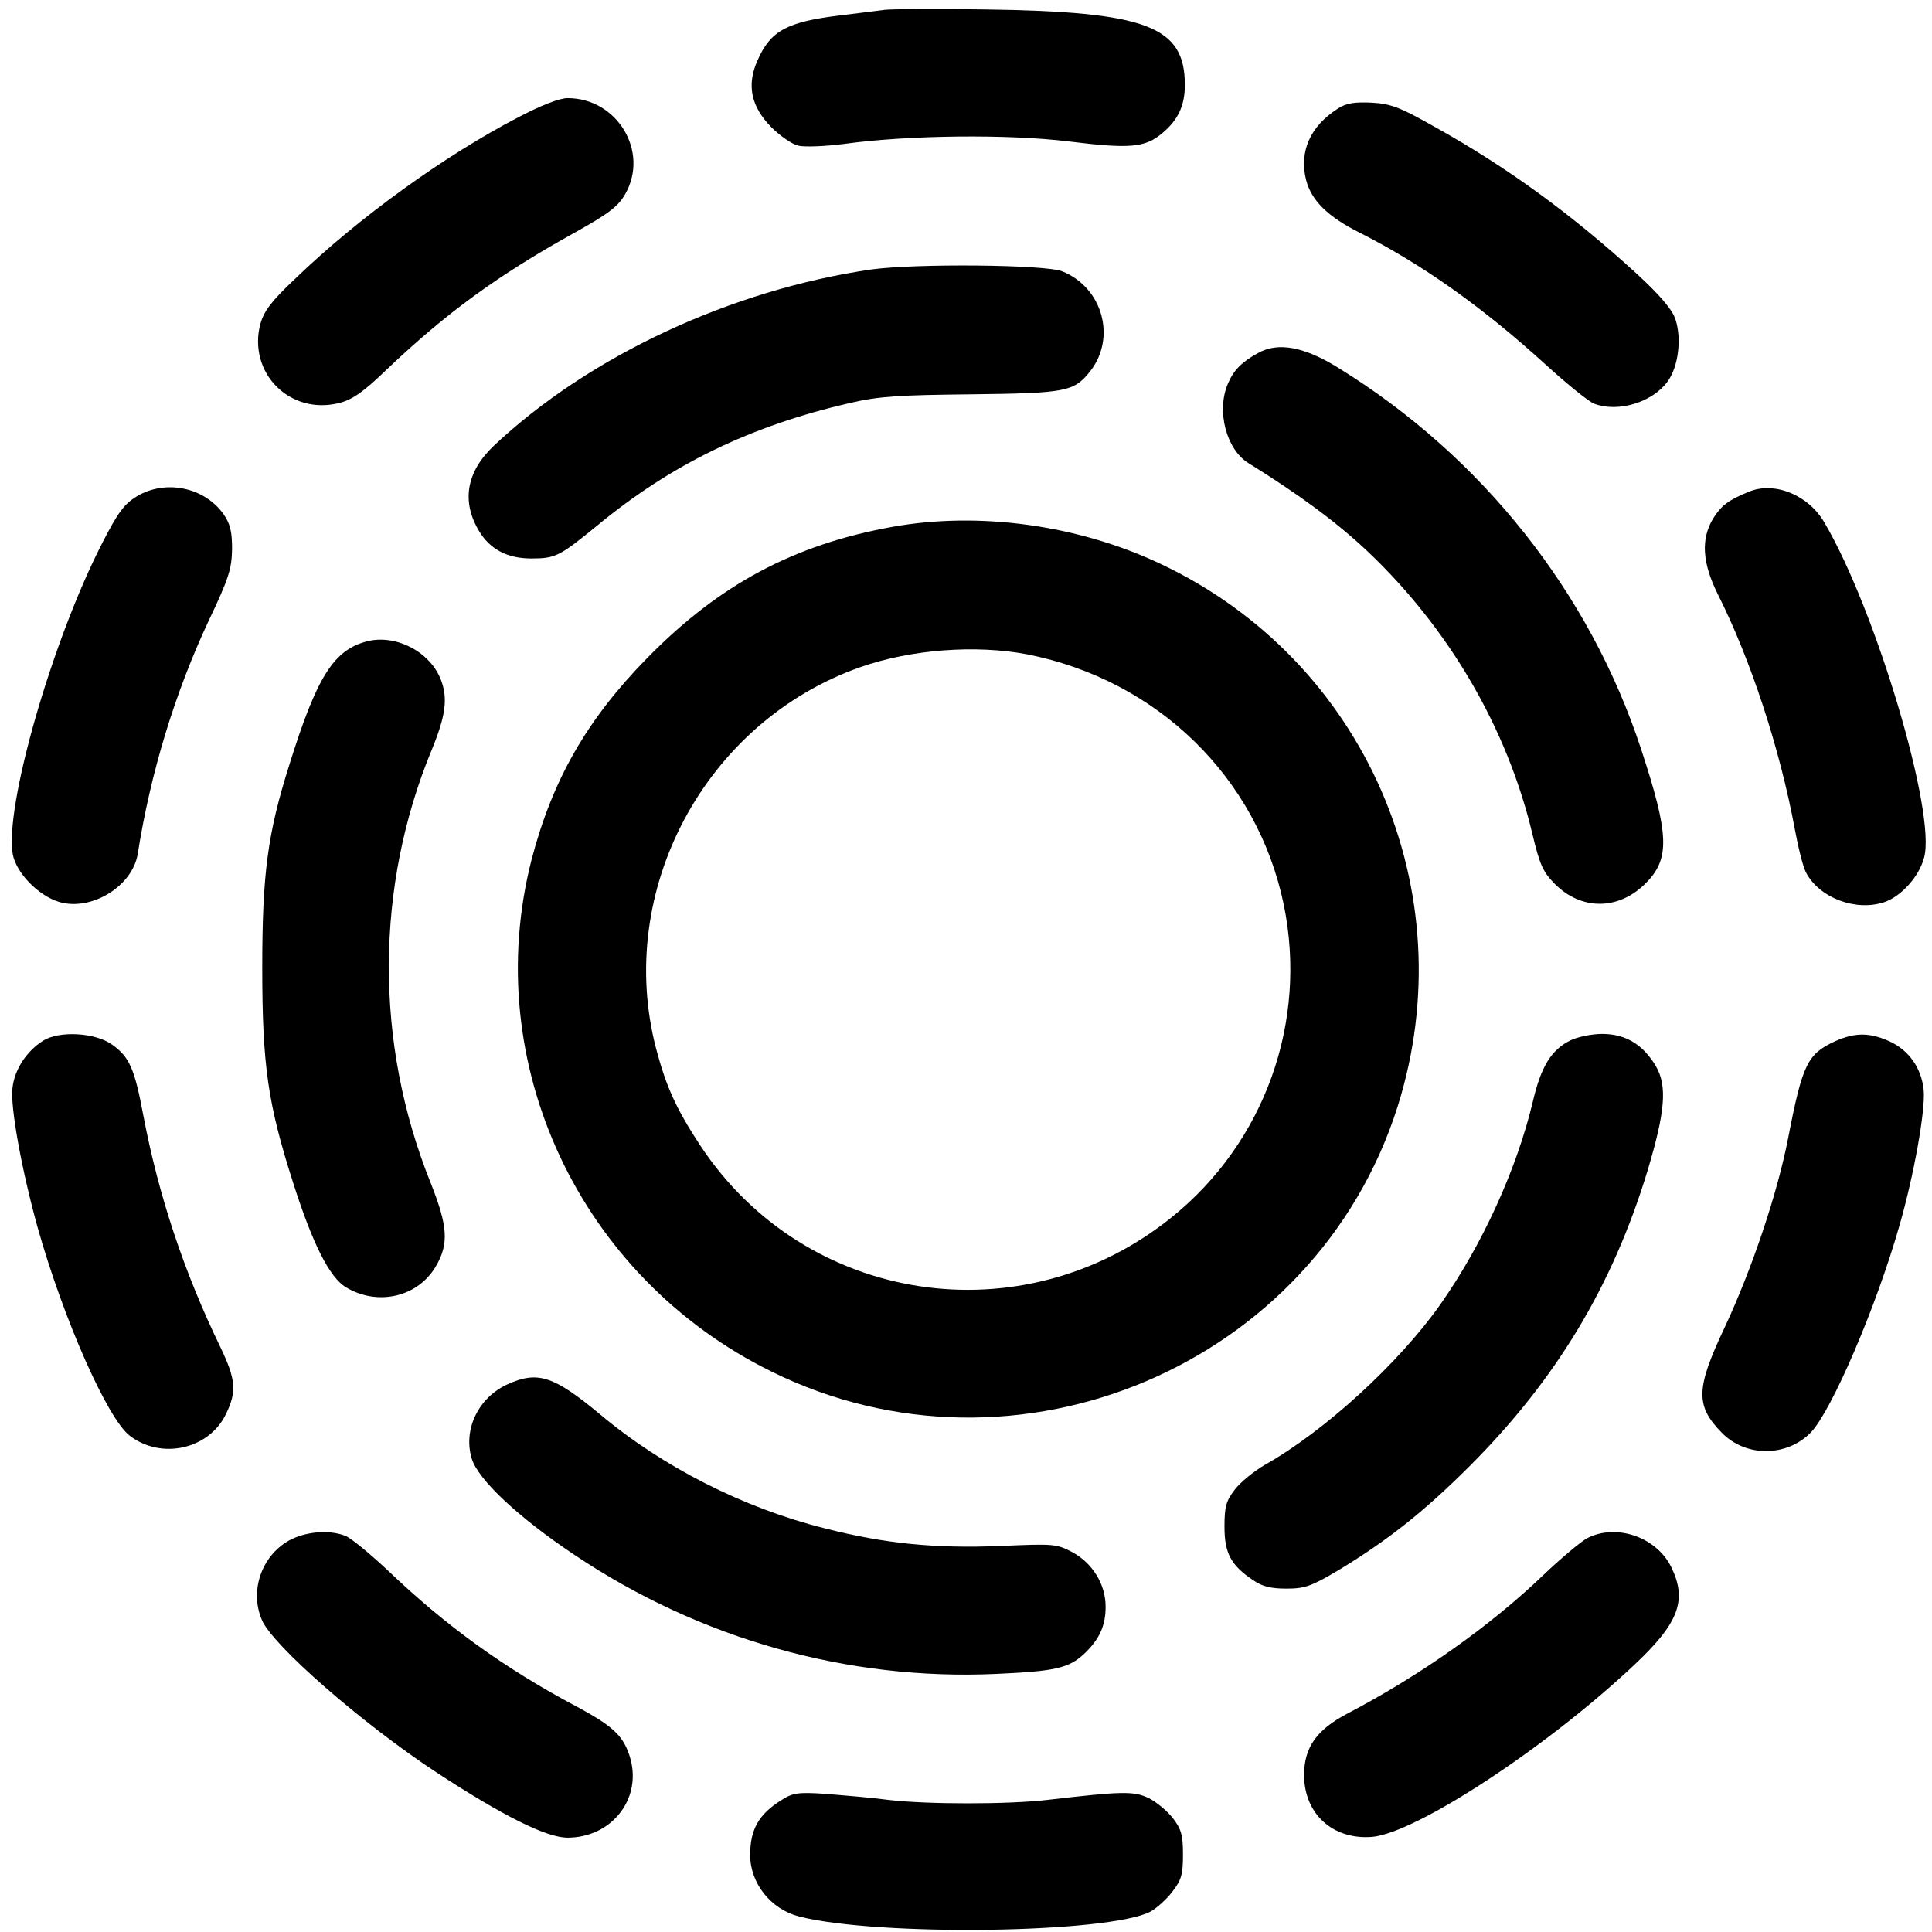 <?xml version="1.0" standalone="no"?>
<!DOCTYPE svg PUBLIC "-//W3C//DTD SVG 20010904//EN"
 "http://www.w3.org/TR/2001/REC-SVG-20010904/DTD/svg10.dtd">
<svg version="1.0" xmlns="http://www.w3.org/2000/svg"
 width="512pt" height="512pt" viewBox="0 0 512 512"
 preserveAspectRatio="xMidYMid meet">
<g transform="translate(0,512) scale(0.1,-0.1)"
fill="#000000" stroke="none">
<path d="M2345 5094 c-16 -2 -70 -9 -120 -15 -140 -17 -183 -41 -217 -118 -30
-66 -18 -123 36 -178 23 -23 55 -45 71 -49 17 -4 73 -2 125 5 168 23 432 26
594 6 161 -20 201 -16 246 22 42 35 60 73 60 128 0 156 -102 194 -530 200
-129 2 -248 1 -265 -1z"/>
<path d="M1373 4809 c-196 -102 -424 -267 -589 -426 -65 -61 -84 -87 -94 -121
-34 -130 78 -243 209 -210 35 9 64 29 125 88 159 151 293 249 498 363 92 51
117 71 135 103 64 112 -21 254 -153 254 -21 0 -70 -19 -131 -51z"/>
<path d="M3545 4832 c-73 -47 -102 -113 -84 -188 14 -55 57 -98 143 -141 164
-83 324 -196 493 -350 56 -51 114 -98 128 -103 64 -24 155 4 195 60 28 39 37
113 20 164 -8 25 -40 63 -103 121 -172 157 -341 281 -537 390 -90 51 -114 60
-165 63 -46 2 -67 -1 -90 -16z"/>
<path d="M2310 4406 c-372 -54 -748 -229 -1001 -467 -73 -69 -87 -148 -39
-227 29 -48 75 -72 138 -72 64 0 75 6 172 85 199 165 409 266 672 327 78 18
130 21 323 23 251 3 271 7 314 61 70 89 33 222 -74 265 -45 18 -388 21 -505 5z"/>
<path d="M3335 4185 c-44 -24 -66 -46 -81 -82 -31 -72 -4 -174 54 -210 134
-83 233 -156 315 -233 216 -204 371 -469 438 -750 19 -80 28 -101 59 -132 70
-71 169 -71 241 1 65 65 63 128 -12 356 -137 417 -423 776 -802 1010 -90 56
-159 69 -212 40z"/>
<path d="M363 3805 c-34 -21 -50 -42 -92 -124 -134 -261 -260 -702 -237 -826
10 -49 67 -108 122 -125 85 -26 195 41 209 127 34 216 99 428 188 618 54 113
61 138 62 190 0 47 -5 67 -23 93 -51 71 -153 92 -229 47z"/>
<path d="M4635 3817 c-54 -22 -73 -36 -95 -71 -33 -55 -29 -118 13 -202 87
-173 164 -409 203 -619 9 -49 22 -102 30 -117 35 -67 131 -104 207 -79 45 15
93 68 106 118 33 117 -128 657 -264 888 -42 73 -132 110 -200 82z"/>
<path d="M2366 3724 c-262 -47 -460 -153 -651 -348 -160 -163 -251 -323 -306
-533 -139 -540 127 -1108 636 -1358 649 -320 1442 17 1659 703 180 571 -87
1182 -627 1437 -219 104 -482 140 -711 99z m356 -338 c345 -68 610 -326 680
-663 64 -311 -50 -630 -297 -829 -396 -319 -971 -231 -1249 190 -63 96 -90
154 -117 256 -110 419 129 867 541 1012 134 47 305 60 442 34z"/>
<path d="M975 3421 c-90 -22 -135 -93 -208 -327 -58 -183 -72 -290 -72 -539 0
-259 15 -361 82 -570 52 -163 96 -249 139 -276 84 -51 191 -27 239 55 35 60
32 106 -14 222 -149 371 -147 785 4 1149 36 88 42 134 24 182 -28 75 -118 122
-194 104z"/>
<path d="M114 2362 c-44 -28 -76 -77 -81 -126 -6 -50 25 -219 67 -370 69 -244
185 -506 244 -551 84 -64 210 -36 255 58 29 60 26 91 -15 177 -97 200 -164
403 -204 613 -23 124 -37 156 -82 188 -45 33 -141 38 -184 11z"/>
<path d="M4162 2363 c-51 -25 -78 -69 -100 -163 -43 -180 -134 -379 -245 -537
-110 -156 -307 -336 -465 -425 -29 -17 -65 -46 -80 -66 -23 -30 -27 -45 -27
-98 0 -70 17 -102 75 -141 24 -17 47 -23 89 -23 49 0 66 6 140 50 130 79 226
155 346 275 228 228 378 476 471 782 47 157 53 225 22 278 -34 57 -80 85 -142
85 -28 0 -66 -8 -84 -17z"/>
<path d="M4864 2361 c-74 -34 -87 -60 -125 -256 -28 -145 -95 -346 -169 -504
-76 -161 -77 -206 -8 -277 63 -66 173 -66 237 0 55 57 174 334 235 549 38 132
69 305 64 358 -6 59 -39 106 -92 130 -52 23 -90 23 -142 0z"/>
<path d="M1344 1451 c-76 -35 -117 -119 -94 -196 16 -55 123 -156 273 -256
333 -223 724 -333 1117 -315 156 7 192 15 233 53 41 39 57 75 57 125 0 60 -35
116 -89 145 -42 22 -50 22 -190 16 -172 -7 -307 6 -466 47 -213 53 -430 163
-595 302 -123 102 -165 116 -246 79z"/>
<path d="M765 1037 c-72 -41 -104 -133 -71 -210 28 -67 264 -273 461 -403 177
-116 293 -174 349 -174 115 0 196 100 167 208 -17 60 -43 86 -144 140 -190
101 -344 212 -499 360 -48 45 -99 87 -113 92 -44 17 -107 11 -150 -13z"/>
<path d="M4205 1043 c-16 -9 -69 -53 -116 -98 -139 -133 -323 -264 -518 -366
-82 -43 -115 -90 -115 -163 0 -103 76 -172 180 -164 116 10 460 235 693 454
120 112 143 173 100 261 -39 80 -147 117 -224 76z"/>
<path d="M2070 349 c-59 -37 -82 -77 -82 -145 0 -75 55 -144 130 -163 208 -53
819 -45 931 13 16 9 43 33 58 53 24 31 28 46 28 98 0 51 -4 67 -27 97 -15 19
-44 43 -64 53 -40 19 -71 18 -269 -5 -103 -12 -318 -12 -420 0 -44 6 -118 12
-165 16 -76 5 -89 3 -120 -17z"/>
</g>
</svg>
